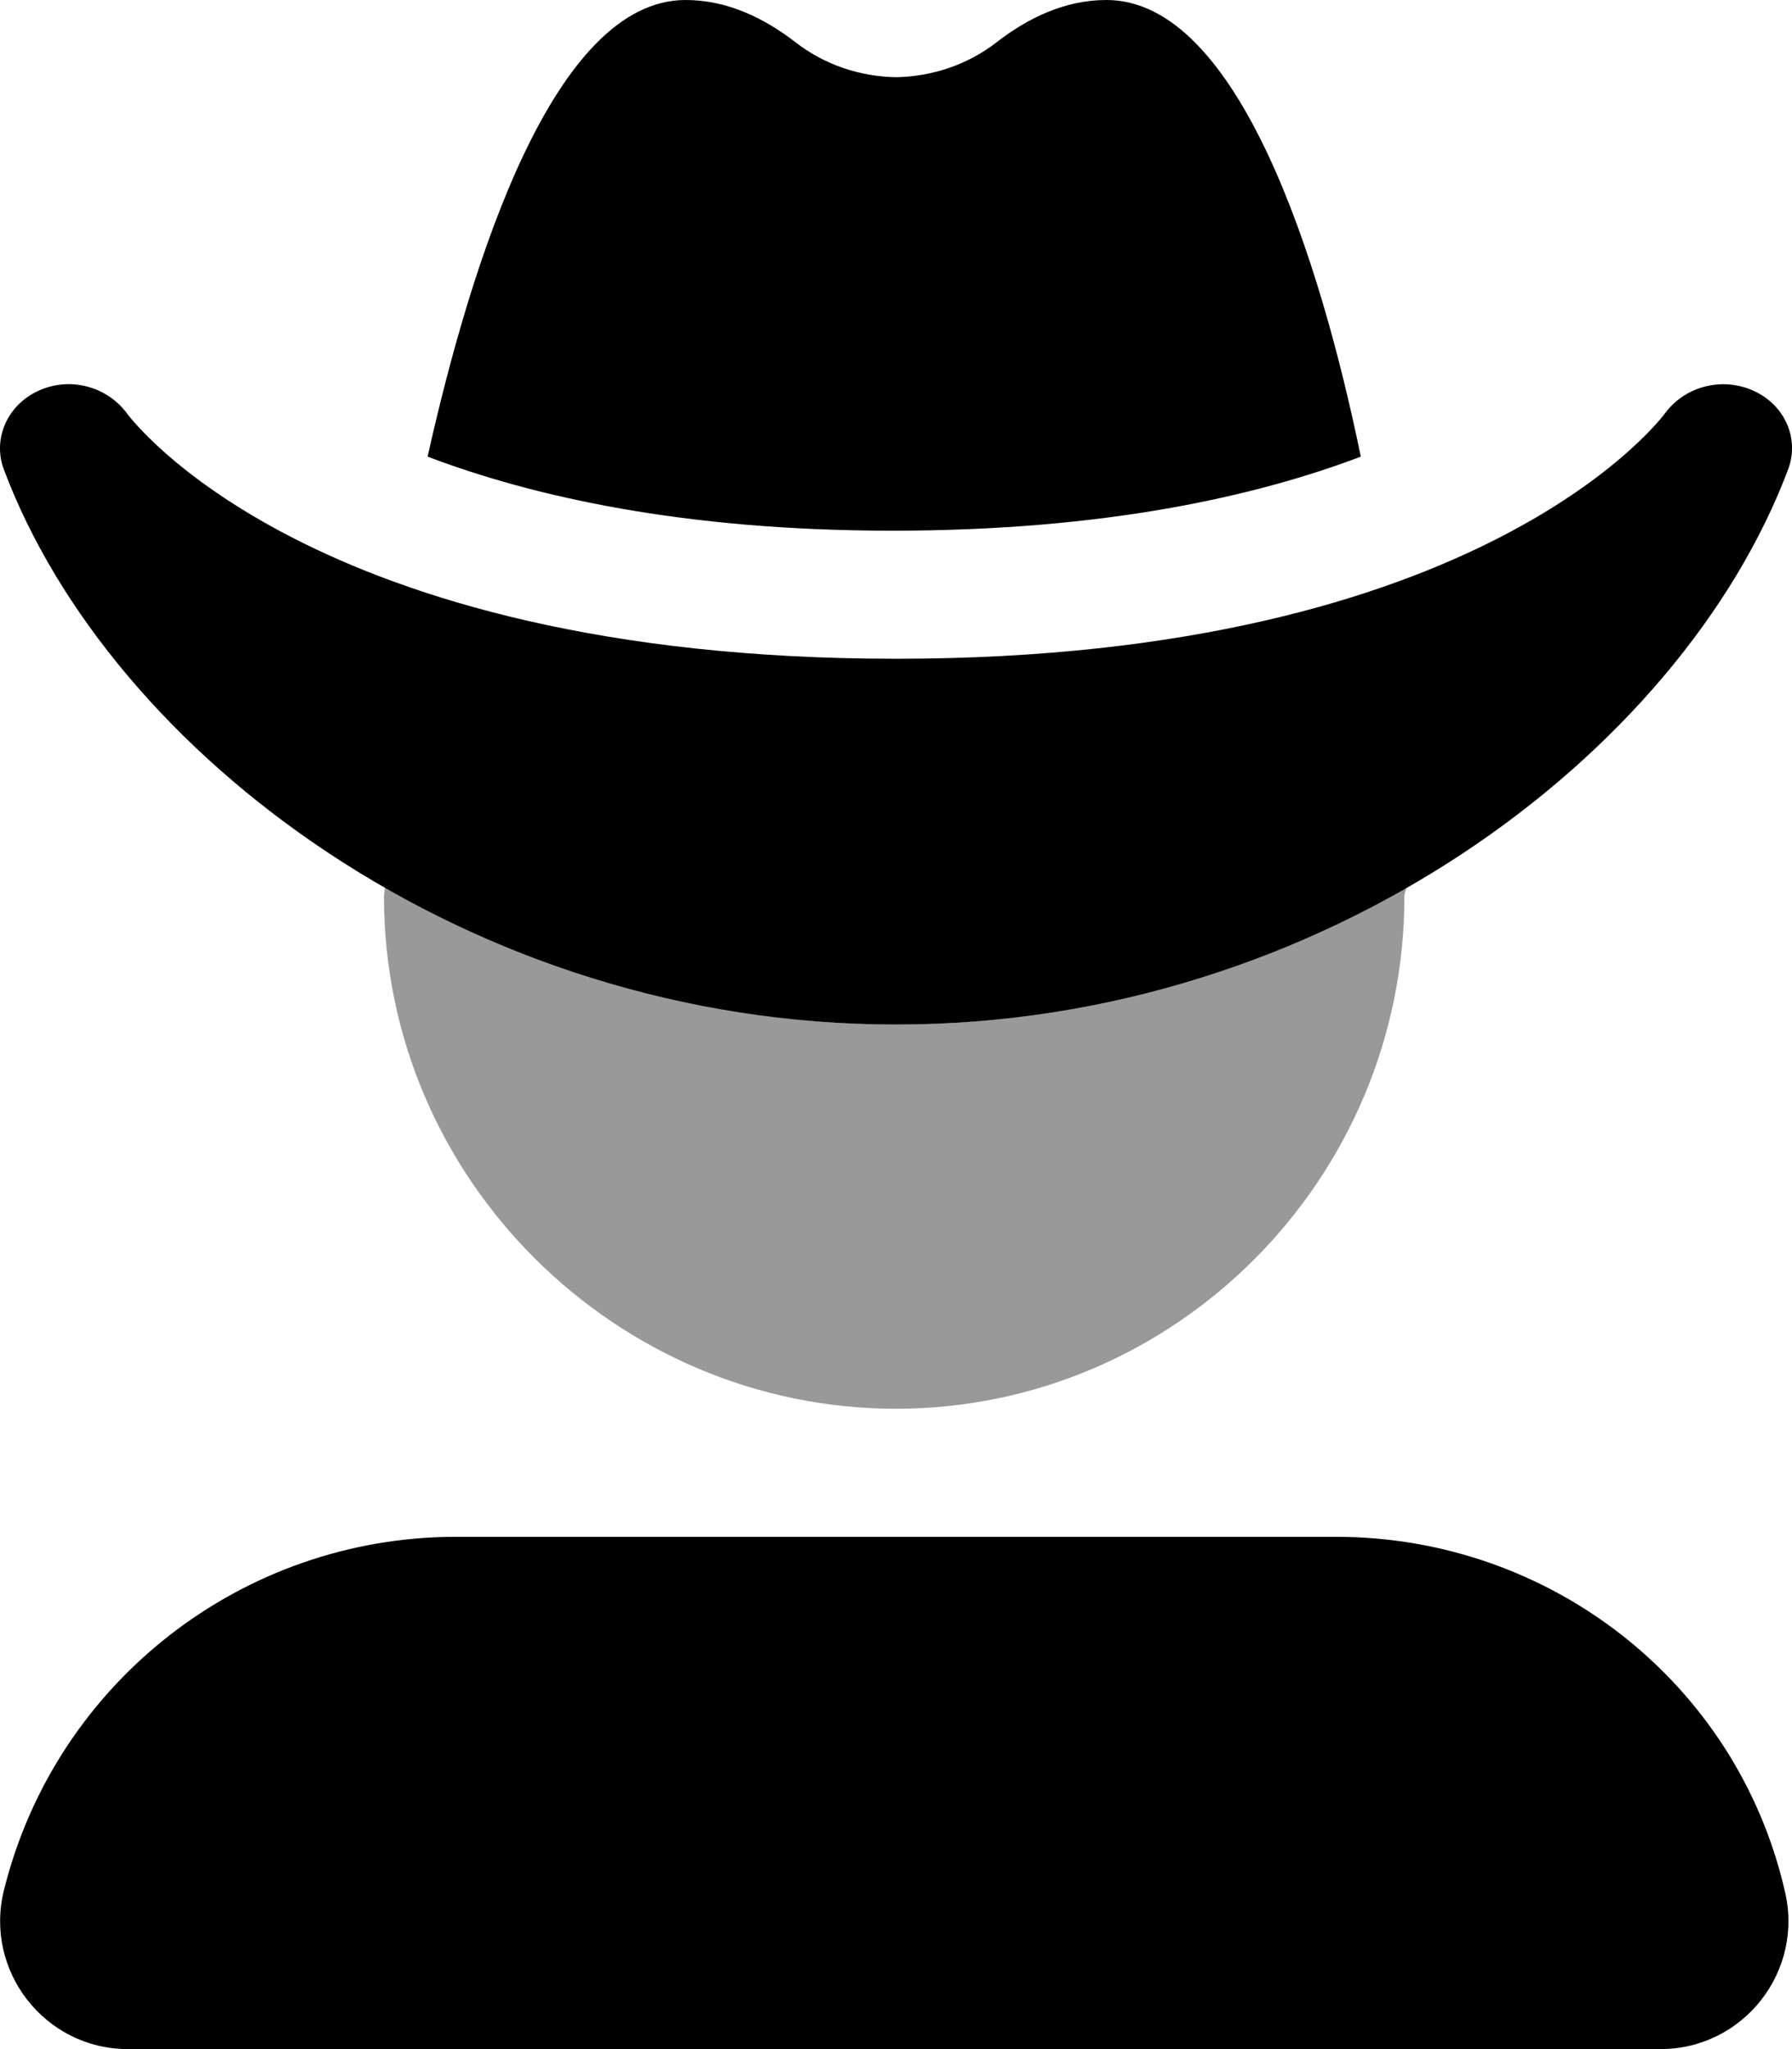 <svg xmlns="http://www.w3.org/2000/svg" viewBox="0 0 448 512"><!--! Font Awesome Pro 6.0.0-beta3 by @fontawesome - https://fontawesome.com License - https://fontawesome.com/license (Commercial License) Copyright 2021 Fonticons, Inc. --><defs><style>.fa-secondary{opacity:.4}</style></defs><path class="fa-primary" d="M223.1 132.6c53.24 0 91.02-8.625 117.1-18.5C330 64.5 309.5 0 276.6 0c-10.37 0-19.62 4.5-27.37 10.5C241.8 16.28 232.9 19.13 224 19.29C215.1 19.13 206.2 16.28 198.8 10.5C191 4.5 181.8 0 171.4 0C138.6 0 118 64.5 106.9 114.1C133 124 170.7 132.6 223.1 132.6zM224 256c106.7 0 196.3-67.43 223.1-138.9c2.75-7.625-.938-15.94-8.686-19.44c-7.623-3.5-16.81-1.312-21.93 5.312c-.875 1.25-45.63 61.63-192.5 61.63S32.39 104.3 31.52 103C26.39 96.38 17.27 94.13 9.647 97.63c-7.75 3.5-11.5 11.88-8.749 19.5C27.66 188.6 117.3 256 224 256zM334 384H114c-53.44 0-100.1 36.38-113 88.24C-4.044 492.4 11.19 512 32 512h383.1c20.81 0 36.09-19.56 31.04-39.76C434.1 420.4 387.5 384 334 384z"/><path class="fa-secondary" d="M351.1 224c0 70.69-57.3 128-127.1 128S96 294.8 96 224.1c0-.977 .265-1.986 .286-2.957C132.9 242.2 176.6 256 224 256s91.05-13.78 127.7-34.85C351.7 222.1 351.1 223 351.1 224z"/></svg>